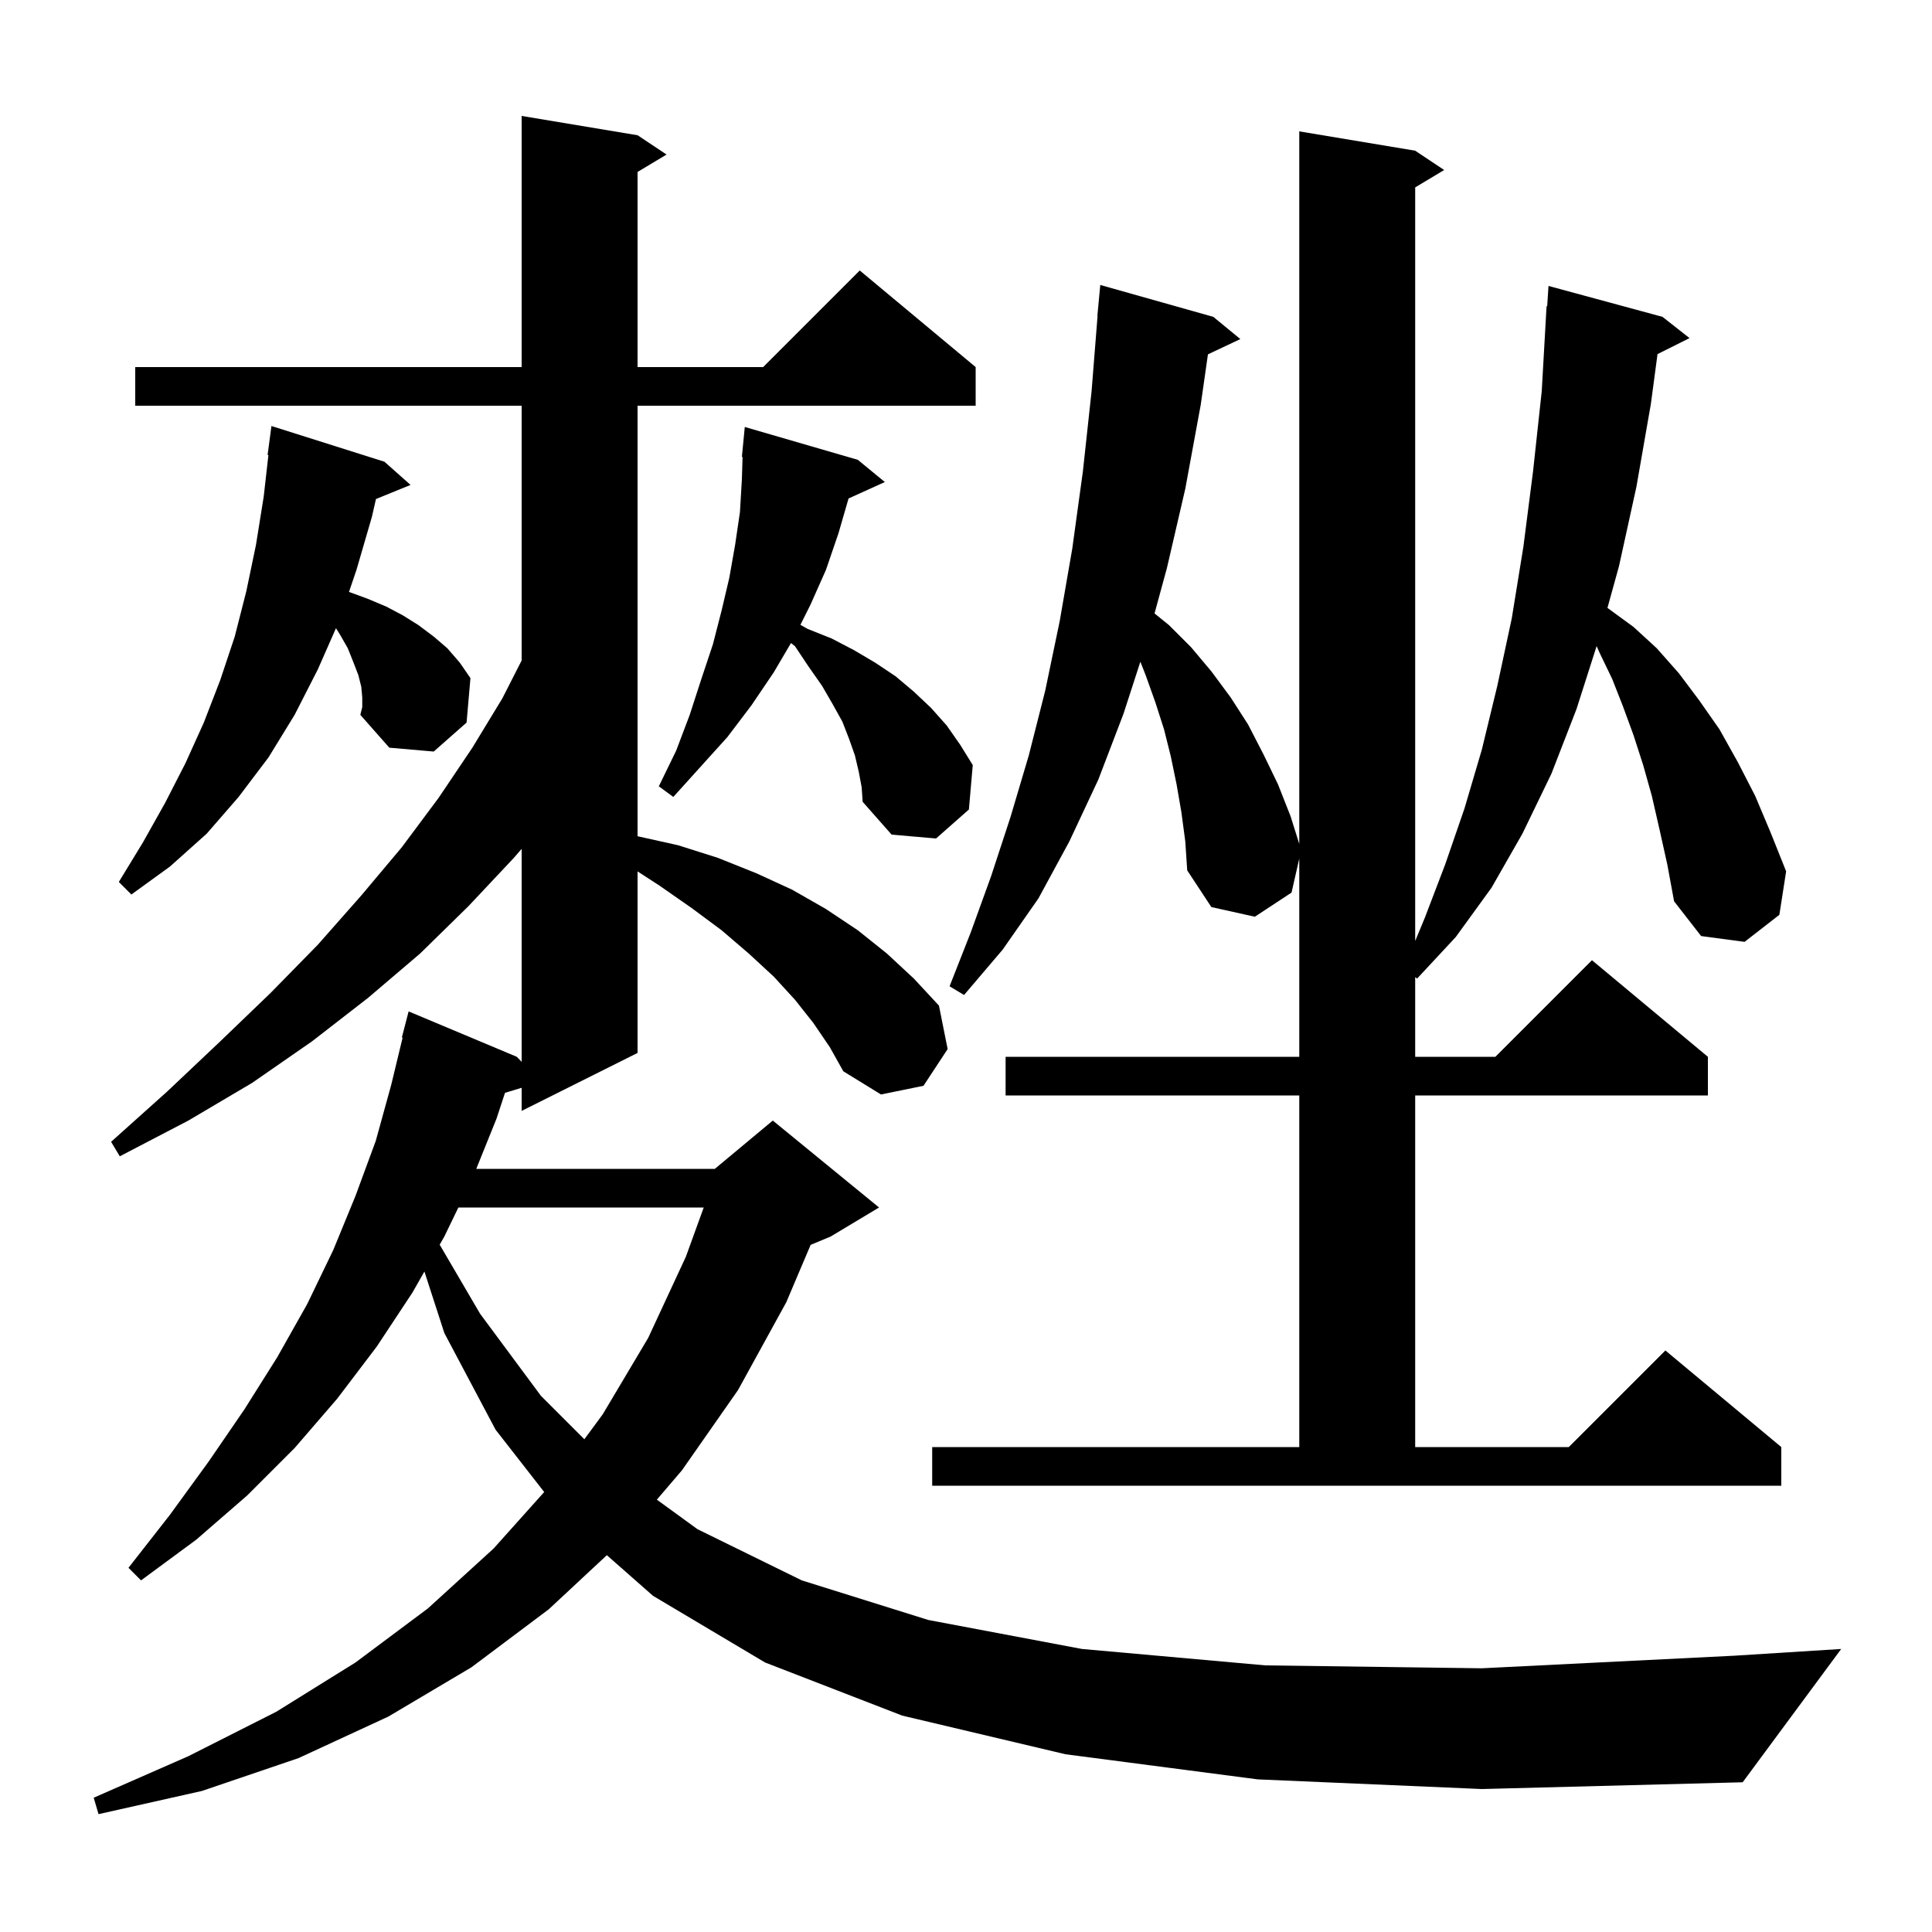 <svg xmlns="http://www.w3.org/2000/svg" xmlns:xlink="http://www.w3.org/1999/xlink" version="1.1" baseProfile="full" viewBox="0 0 200 200" width="200" height="200"><g fill="currentColor"><path d="M 130.2 184.2 L 110.3 181.6 L 93.4 177.6 L 79.2 172.1 L 67.6 165.2 L 62.82 160.992 L 56.8 166.6 L 48.8 172.6 L 40.2 177.7 L 30.9 182.0 L 20.9 185.4 L 10.2 187.8 L 9.7 186.1 L 19.5 181.8 L 28.6 177.2 L 36.8 172.1 L 44.3 166.5 L 51.1 160.3 L 56.335 154.454 L 51.3 148.0 L 46.0 138.0 L 43.935 131.629 L 42.7 133.8 L 39.0 139.4 L 34.9 144.8 L 30.5 149.9 L 25.6 154.8 L 20.3 159.4 L 14.6 163.6 L 13.3 162.3 L 17.6 156.8 L 21.6 151.3 L 25.3 145.9 L 28.7 140.5 L 31.8 135.0 L 34.5 129.4 L 36.8 123.8 L 38.9 118.1 L 40.5 112.3 L 41.68 107.413 L 41.6 107.4 L 42.3 104.7 L 53.5 109.4 L 54.0 109.92 L 54.0 87.873 L 53.2 88.8 L 48.5 93.8 L 43.5 98.7 L 38.1 103.3 L 32.3 107.8 L 26.1 112.1 L 19.5 116.0 L 12.4 119.7 L 11.5 118.2 L 17.3 113.0 L 22.8 107.8 L 28.0 102.8 L 32.9 97.8 L 37.4 92.7 L 41.6 87.7 L 45.4 82.6 L 48.9 77.4 L 52.0 72.3 L 54.0 68.374 L 54.0 42.0 L 14.0 42.0 L 14.0 38.0 L 54.0 38.0 L 54.0 12.0 L 66.0 14.0 L 69.0 16.0 L 66.0 17.8 L 66.0 38.0 L 79.0 38.0 L 89.0 28.0 L 101.0 38.0 L 101.0 42.0 L 66.0 42.0 L 66.0 86.567 L 70.2 87.5 L 74.3 88.8 L 78.3 90.4 L 82.0 92.1 L 85.5 94.1 L 88.8 96.3 L 91.8 98.7 L 94.6 101.3 L 97.2 104.1 L 98.1 108.6 L 95.6 112.4 L 91.2 113.3 L 87.3 110.9 L 85.9 108.4 L 84.2 105.9 L 82.3 103.5 L 80.1 101.1 L 77.5 98.7 L 74.7 96.3 L 71.6 94.0 L 68.3 91.7 L 66.0 90.208 L 66.0 109.0 L 54.0 115.0 L 54.0 112.607 L 52.276 113.131 L 51.4 115.8 L 49.303 121.0 L 74.0 121.0 L 80.0 116.0 L 91.0 125.0 L 86.0 128.0 L 83.917 128.868 L 81.4 134.8 L 76.4 143.9 L 70.6 152.2 L 67.997 155.243 L 72.2 158.3 L 83.0 163.6 L 96.1 167.7 L 112.0 170.7 L 131.0 172.4 L 153.4 172.7 L 179.5 171.4 L 190.6 170.7 L 180.4 184.5 L 153.4 185.2 Z M 171.8 85.9 L 171.0 82.4 L 170.1 79.2 L 169.1 76.1 L 168.0 73.1 L 166.9 70.3 L 165.6 67.6 L 165.282 66.884 L 163.2 73.4 L 160.6 80.1 L 157.6 86.3 L 154.4 91.9 L 150.7 97.0 L 146.7 101.3 L 146.5 101.157 L 146.5 109.4 L 154.8 109.4 L 164.8 99.4 L 176.8 109.4 L 176.8 113.4 L 146.5 113.4 L 146.5 149.8 L 162.4 149.8 L 172.4 139.8 L 184.4 149.8 L 184.4 153.8 L 96.5 153.8 L 96.5 149.8 L 134.5 149.8 L 134.5 113.4 L 104.1 113.4 L 104.1 109.4 L 134.5 109.4 L 134.5 88.88 L 133.7 92.4 L 129.9 94.9 L 125.4 93.9 L 122.9 90.1 L 122.7 87.1 L 122.3 84.1 L 121.8 81.2 L 121.2 78.3 L 120.5 75.5 L 119.6 72.7 L 118.6 69.9 L 118.051 68.502 L 116.3 73.9 L 113.7 80.7 L 110.7 87.1 L 107.5 93.0 L 103.8 98.3 L 99.8 103.0 L 98.3 102.1 L 100.5 96.5 L 102.6 90.7 L 104.6 84.6 L 106.5 78.2 L 108.2 71.5 L 109.7 64.3 L 111.0 56.8 L 112.1 48.8 L 113.0 40.5 L 113.62 32.7 L 113.6 32.7 L 113.9 29.5 L 125.6 32.8 L 128.4 35.1 L 125.045 36.682 L 124.3 41.9 L 122.7 50.6 L 120.8 58.8 L 119.517 63.503 L 121.0 64.7 L 123.3 67.0 L 125.4 69.5 L 127.4 72.2 L 129.2 75.0 L 130.8 78.1 L 132.3 81.2 L 133.6 84.5 L 134.5 87.364 L 134.5 13.6 L 146.5 15.6 L 149.5 17.6 L 146.5 19.4 L 146.5 97.409 L 147.5 95.0 L 149.6 89.5 L 151.6 83.7 L 153.4 77.6 L 155.0 71.0 L 156.5 64.0 L 157.7 56.6 L 158.7 48.8 L 159.6 40.5 L 160.1 31.7 L 160.164 31.706 L 160.3 29.6 L 172.1 32.8 L 174.9 35.0 L 171.586 36.657 L 170.9 41.8 L 169.4 50.4 L 167.6 58.6 L 166.403 62.93 L 166.5 63.0 L 169.1 64.9 L 171.5 67.1 L 173.8 69.7 L 175.9 72.5 L 178.0 75.5 L 179.9 78.9 L 181.7 82.4 L 183.3 86.2 L 184.9 90.2 L 184.2 94.7 L 180.6 97.5 L 176.1 96.9 L 173.3 93.3 L 172.6 89.5 Z M 47.45 125.0 L 46.0 128.0 L 45.516 128.85 L 49.7 136.0 L 56.0 144.5 L 60.492 148.992 L 62.4 146.4 L 67.1 138.5 L 71.0 130.1 L 72.849 125.0 Z M 37.5 72.2 L 37.4 71.1 L 37.1 69.9 L 36.6 68.6 L 36.0 67.1 L 35.2 65.7 L 34.78 65.028 L 32.9 69.3 L 30.5 74.0 L 27.8 78.4 L 24.7 82.5 L 21.4 86.3 L 17.6 89.7 L 13.6 92.6 L 12.3 91.3 L 14.8 87.2 L 17.1 83.1 L 19.2 79.0 L 21.1 74.8 L 22.8 70.4 L 24.3 65.9 L 25.5 61.2 L 26.5 56.4 L 27.3 51.4 L 27.786 47.105 L 27.7 47.1 L 28.1 44.1 L 39.8 47.8 L 42.5 50.2 L 38.92 51.659 L 38.5 53.5 L 36.9 59.0 L 36.126 61.279 L 36.2 61.3 L 38.1 62.0 L 40.0 62.8 L 41.7 63.7 L 43.3 64.7 L 44.9 65.9 L 46.3 67.1 L 47.6 68.6 L 48.7 70.2 L 48.3 74.8 L 44.9 77.8 L 40.3 77.4 L 37.3 74.0 L 37.5 73.2 Z M 88.9 79.9 L 88.5 78.2 L 87.9 76.5 L 87.2 74.7 L 86.2 72.9 L 85.1 71.0 L 83.7 69.0 L 82.3 66.9 L 81.884 66.567 L 80.1 69.6 L 77.8 73.0 L 75.3 76.3 L 69.7 82.5 L 68.2 81.4 L 70.0 77.7 L 71.4 74.0 L 72.6 70.3 L 73.8 66.7 L 74.7 63.2 L 75.5 59.8 L 76.1 56.4 L 76.6 53.0 L 76.8 49.6 L 76.87 47.302 L 76.8 47.3 L 77.1 44.2 L 88.8 47.6 L 91.6 49.9 L 87.842 51.602 L 86.8 55.2 L 85.5 59.0 L 83.9 62.6 L 82.859 64.681 L 83.6 65.1 L 86.1 66.1 L 88.4 67.3 L 90.6 68.6 L 92.7 70.0 L 94.6 71.6 L 96.4 73.3 L 98.0 75.1 L 99.4 77.1 L 100.7 79.2 L 100.3 83.8 L 96.9 86.8 L 92.3 86.4 L 89.3 83.0 L 89.2 81.5 Z "/></g></svg>
